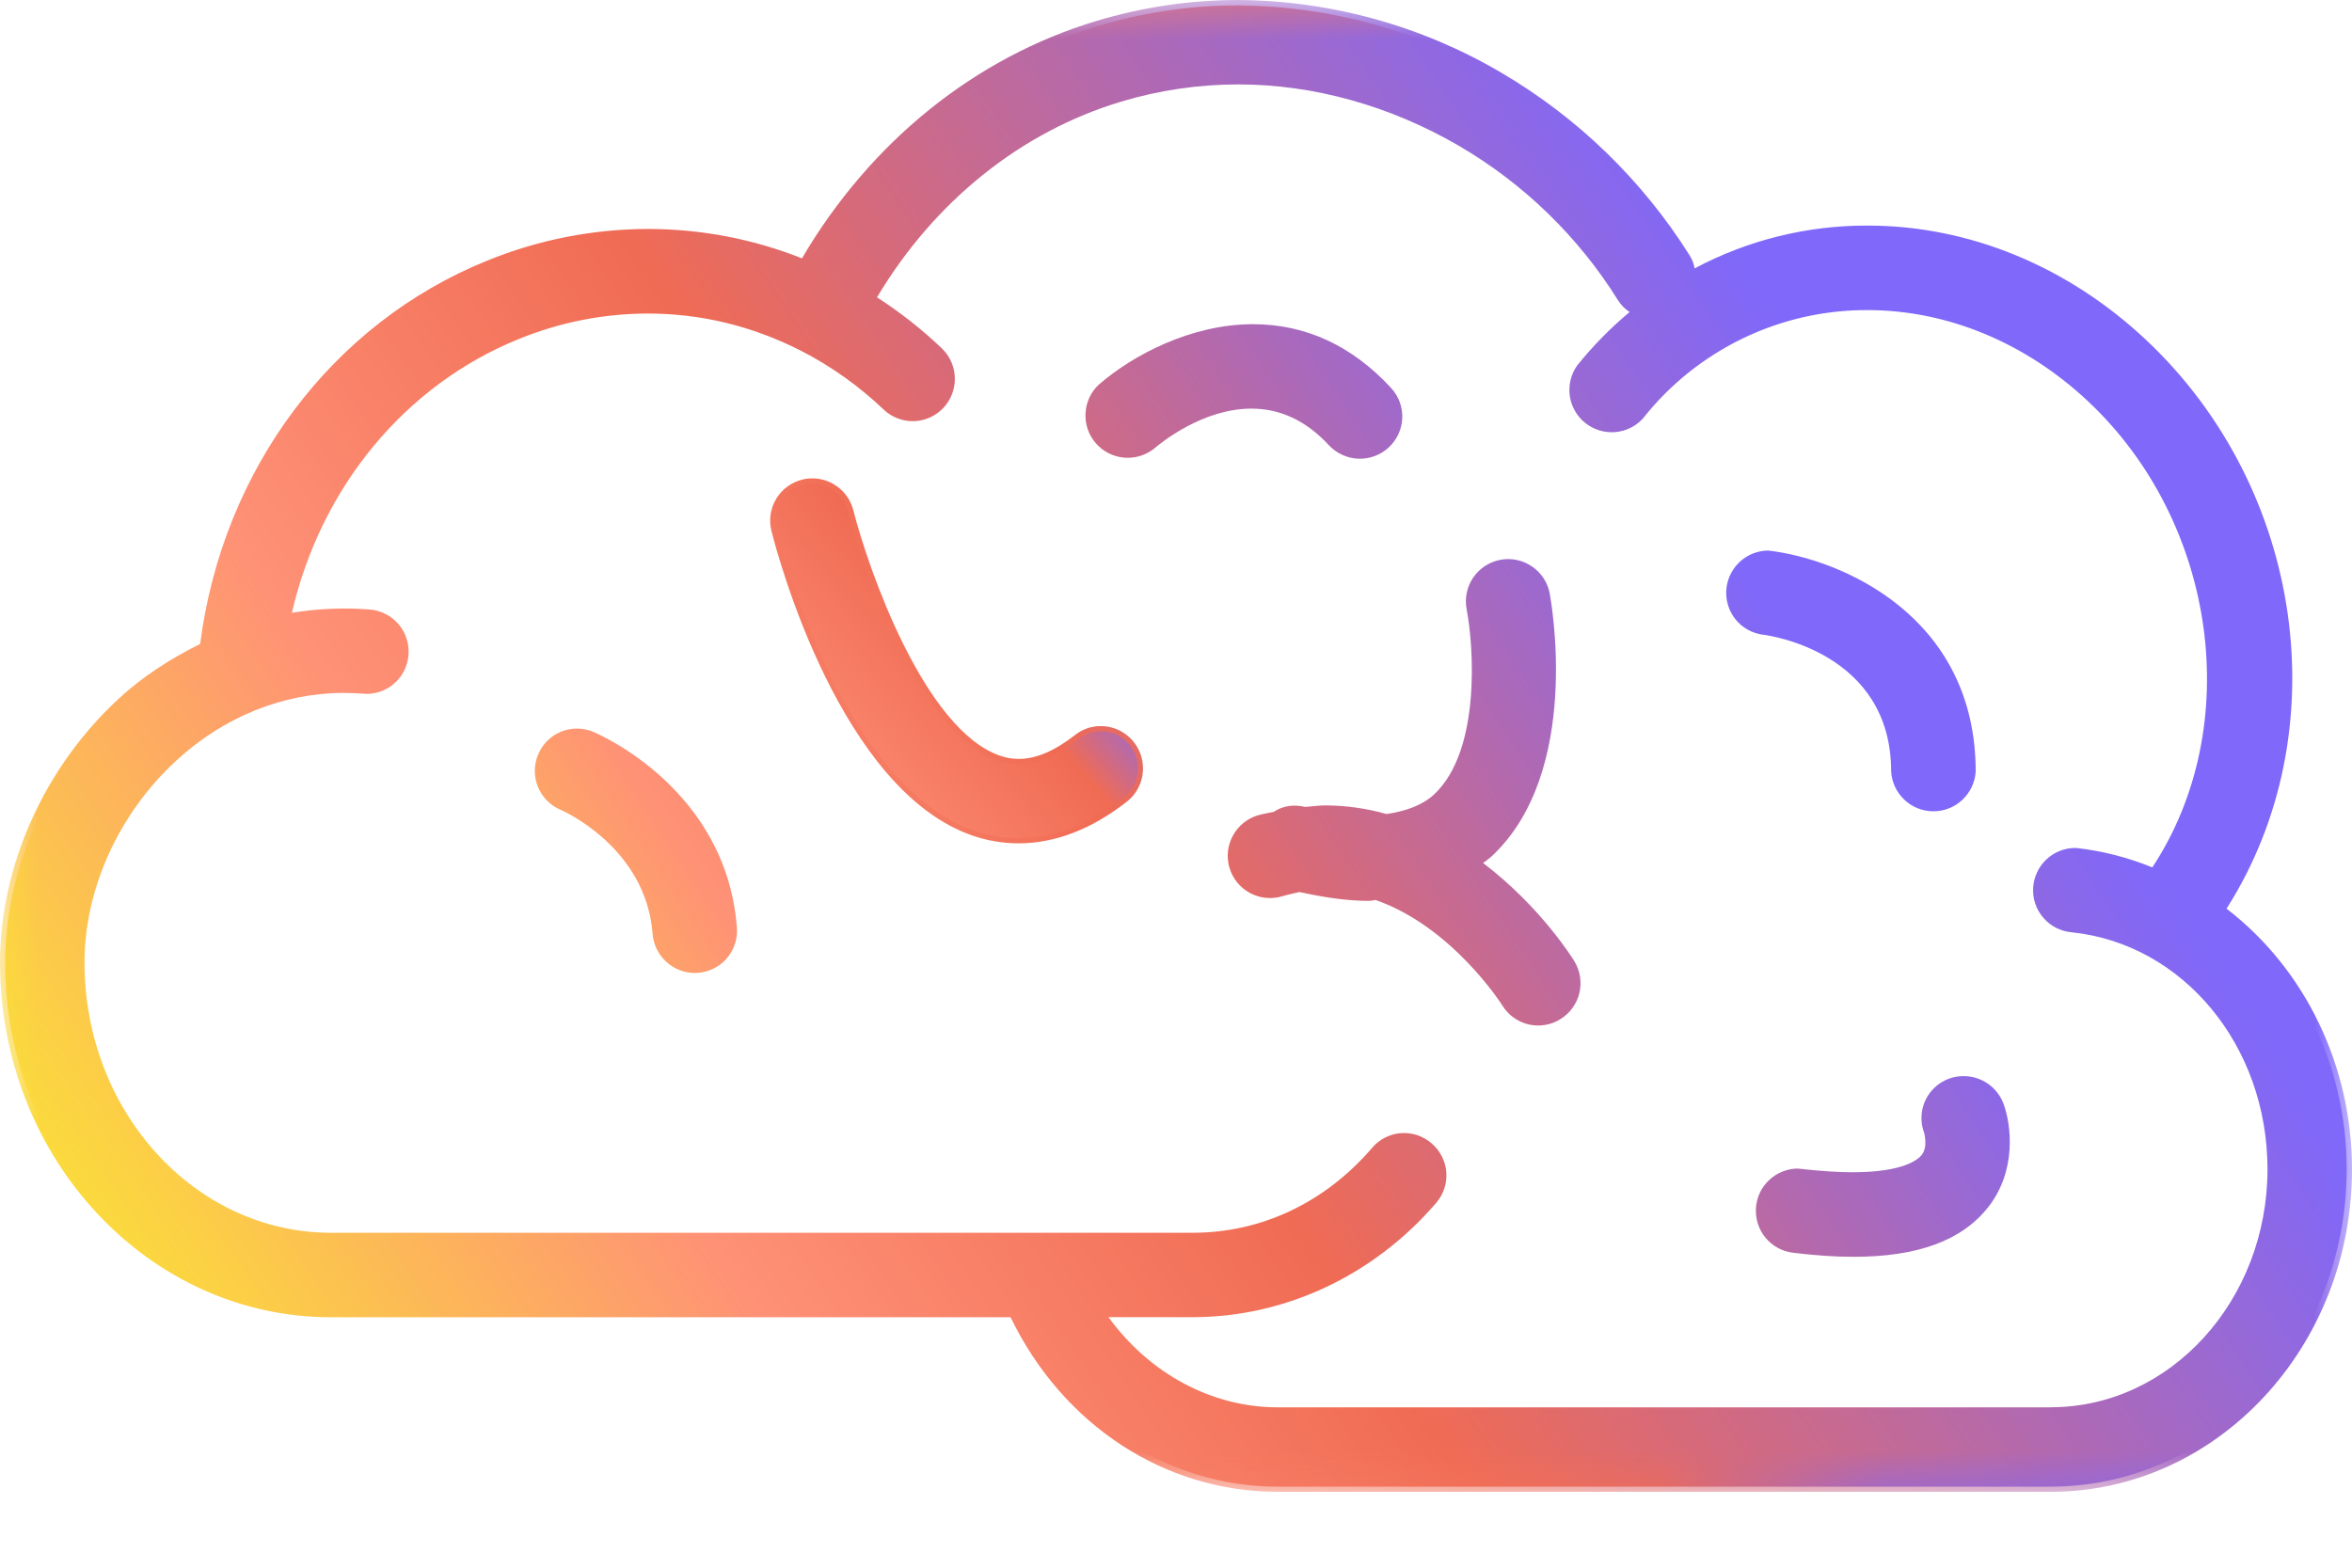 <svg width="30" height="20" viewBox="0 0 30 20" fill="none" xmlns="http://www.w3.org/2000/svg">
<path fill-rule="evenodd" clip-rule="evenodd" d="M15.215 16.738C16.371 16.738 17.485 16.215 18.268 15.303C18.308 15.256 18.339 15.201 18.358 15.142C18.378 15.083 18.385 15.021 18.38 14.959C18.372 14.867 18.337 14.779 18.279 14.706C18.221 14.633 18.143 14.579 18.055 14.551C17.967 14.522 17.872 14.519 17.783 14.544C17.694 14.568 17.613 14.618 17.552 14.688C16.939 15.401 16.109 15.794 15.215 15.794H4.22C2.451 15.794 1.012 14.218 1.012 12.28C1.012 11.323 1.457 10.342 2.203 9.654C2.819 9.086 3.594 8.774 4.386 8.774C4.469 8.774 4.552 8.777 4.676 8.785C4.923 8.785 5.126 8.598 5.144 8.351C5.149 8.289 5.142 8.227 5.123 8.168C5.105 8.11 5.074 8.055 5.034 8.008C4.994 7.96 4.945 7.921 4.89 7.893C4.834 7.865 4.774 7.848 4.712 7.843C4.353 7.814 3.991 7.833 3.637 7.902C3.987 6.248 5.081 4.877 6.589 4.265C7.121 4.047 7.69 3.935 8.264 3.935C8.956 3.935 9.631 4.101 10.244 4.415L10.247 4.417L10.252 4.418C10.635 4.615 10.994 4.868 11.316 5.176C11.404 5.26 11.521 5.307 11.642 5.306C11.736 5.305 11.828 5.277 11.905 5.224C11.983 5.171 12.043 5.096 12.078 5.009C12.113 4.922 12.121 4.826 12.102 4.734C12.082 4.642 12.036 4.558 11.968 4.493C11.7 4.239 11.408 4.012 11.096 3.815C11.839 2.545 12.953 1.633 14.281 1.235C14.772 1.087 15.282 1.012 15.795 1.012C16.769 1.012 17.755 1.286 18.645 1.804C19.481 2.292 20.186 2.978 20.698 3.8C20.748 3.876 20.82 3.936 20.905 3.971C20.633 4.189 20.386 4.436 20.168 4.708C20.099 4.806 20.07 4.927 20.087 5.046C20.104 5.165 20.166 5.273 20.259 5.348C20.353 5.423 20.472 5.46 20.591 5.451C20.711 5.442 20.823 5.387 20.904 5.299C21.251 4.858 21.695 4.502 22.2 4.258C22.705 4.014 23.26 3.888 23.821 3.89C24.855 3.89 25.872 4.311 26.683 5.075C28.387 6.68 28.711 9.335 27.479 11.149C27.161 11.015 26.826 10.927 26.483 10.886C26.361 10.884 26.243 10.93 26.154 11.014C26.065 11.097 26.012 11.212 26.006 11.333C25.999 11.455 26.04 11.575 26.12 11.667C26.2 11.759 26.312 11.817 26.434 11.828C27.891 11.981 28.989 13.309 28.989 14.918C28.989 16.628 27.72 18.021 26.16 18.021H16.295C15.383 18.021 14.539 17.529 14.012 16.738H15.215ZM28.31 11.61C29.736 9.424 29.343 6.285 27.33 4.39C26.341 3.46 25.096 2.947 23.823 2.947C23.031 2.944 22.251 3.145 21.56 3.532C21.56 3.449 21.537 3.368 21.495 3.297C20.899 2.348 20.084 1.556 19.118 0.989C18.111 0.394 16.965 0.077 15.795 0.069C15.19 0.068 14.588 0.157 14.008 0.331C12.434 0.804 11.121 1.882 10.258 3.382C9.626 3.122 8.949 2.989 8.266 2.989C7.573 2.989 6.889 3.124 6.232 3.391C4.266 4.191 2.879 6.054 2.612 8.256V8.261C2.23 8.442 1.876 8.678 1.562 8.961C0.625 9.824 0.066 11.065 0.066 12.281C0.066 14.739 1.929 16.739 4.219 16.739H12.932C13.572 18.095 14.869 18.966 16.294 18.966H26.159C28.24 18.966 29.932 17.15 29.932 14.918C29.932 13.549 29.3 12.344 28.31 11.61Z" fill="url(#paint0_linear_527_825)"/>
<path fill-rule="evenodd" clip-rule="evenodd" d="M7.54 9.398C7.483 9.374 7.421 9.362 7.359 9.362C7.297 9.362 7.236 9.374 7.178 9.398C7.121 9.422 7.069 9.457 7.026 9.501C6.982 9.545 6.947 9.597 6.924 9.655C6.876 9.771 6.877 9.9 6.925 10.016C6.973 10.131 7.064 10.223 7.18 10.271C7.192 10.276 8.304 10.754 8.391 11.91C8.401 12.028 8.455 12.139 8.542 12.22C8.629 12.3 8.743 12.345 8.862 12.346L8.898 12.344C8.96 12.34 9.02 12.323 9.076 12.295C9.131 12.267 9.18 12.229 9.221 12.182C9.261 12.134 9.292 12.08 9.311 12.021C9.331 11.962 9.338 11.9 9.333 11.838C9.201 10.105 7.608 9.426 7.54 9.398ZM17 5.634C17.063 5.703 17.145 5.752 17.236 5.775C17.327 5.797 17.422 5.792 17.51 5.76C17.598 5.727 17.674 5.67 17.729 5.594C17.784 5.518 17.815 5.428 17.818 5.334C17.821 5.272 17.811 5.21 17.789 5.151C17.767 5.093 17.735 5.039 17.692 4.994C17.208 4.469 16.633 4.204 15.983 4.204C15.206 4.204 14.48 4.592 14.06 4.957C13.988 5.02 13.937 5.104 13.914 5.197C13.89 5.29 13.896 5.388 13.93 5.478C13.963 5.568 14.023 5.645 14.102 5.7C14.181 5.755 14.274 5.784 14.37 5.785C14.483 5.785 14.592 5.745 14.677 5.671C14.78 5.583 15.323 5.145 15.963 5.145C16.351 5.145 16.7 5.31 16.999 5.635M22.5 8.032C22.57 8.04 24.19 8.252 24.19 9.843C24.196 9.964 24.248 10.079 24.335 10.163C24.423 10.246 24.54 10.293 24.662 10.293C24.783 10.293 24.9 10.246 24.988 10.163C25.075 10.079 25.127 9.964 25.133 9.843C25.133 7.907 23.484 7.199 22.556 7.091C22.438 7.094 22.324 7.141 22.239 7.224C22.154 7.306 22.102 7.417 22.095 7.536C22.088 7.654 22.126 7.771 22.201 7.863C22.276 7.955 22.383 8.015 22.5 8.032ZM19.22 12.792C19.252 12.845 19.295 12.891 19.345 12.927C19.395 12.963 19.452 12.989 19.513 13.004C19.573 13.018 19.636 13.02 19.697 13.01C19.758 13 19.816 12.978 19.869 12.945C19.922 12.912 19.968 12.87 20.004 12.82C20.04 12.77 20.066 12.713 20.081 12.652C20.095 12.592 20.097 12.53 20.087 12.469C20.078 12.407 20.056 12.349 20.023 12.296C19.696 11.798 19.283 11.362 18.803 11.008C18.863 10.964 18.925 10.925 18.98 10.875C20.11 9.822 19.718 7.675 19.7 7.585C19.677 7.462 19.606 7.353 19.502 7.283C19.399 7.212 19.272 7.186 19.149 7.209C19.026 7.232 18.917 7.303 18.847 7.407C18.776 7.51 18.75 7.637 18.773 7.76C18.863 8.237 18.962 9.602 18.337 10.184C18.171 10.339 17.936 10.415 17.667 10.449C17.419 10.38 17.164 10.344 16.907 10.343C16.819 10.343 16.729 10.354 16.64 10.363C16.637 10.361 16.634 10.361 16.63 10.36C16.567 10.345 16.503 10.342 16.439 10.353C16.376 10.364 16.315 10.387 16.261 10.422C16.197 10.436 16.132 10.445 16.068 10.464C16.007 10.48 15.95 10.508 15.901 10.547C15.851 10.585 15.81 10.633 15.779 10.688C15.748 10.742 15.728 10.802 15.721 10.865C15.713 10.927 15.718 10.99 15.736 11.051C15.753 11.111 15.782 11.167 15.822 11.216C15.861 11.265 15.91 11.306 15.965 11.335C16.02 11.365 16.081 11.384 16.143 11.39C16.206 11.396 16.269 11.39 16.329 11.371C16.416 11.346 16.503 11.328 16.59 11.315C16.896 11.382 17.19 11.425 17.454 11.425C17.494 11.425 17.527 11.418 17.564 11.417C18.555 11.761 19.188 12.741 19.22 12.792ZM24.885 13.825C24.768 13.868 24.673 13.956 24.62 14.07C24.568 14.183 24.562 14.313 24.605 14.43C24.606 14.432 24.669 14.642 24.563 14.776C24.505 14.851 24.297 15.023 23.635 15.023C23.398 15.02 23.162 15.004 22.927 14.975C22.807 14.976 22.693 15.022 22.606 15.104C22.519 15.186 22.466 15.299 22.459 15.418C22.452 15.537 22.49 15.655 22.566 15.747C22.642 15.839 22.75 15.899 22.869 15.915C23.149 15.95 23.407 15.967 23.639 15.967C24.436 15.967 24.981 15.769 25.303 15.363C25.655 14.919 25.587 14.363 25.491 14.103C25.447 13.986 25.359 13.892 25.245 13.839C25.132 13.787 25.002 13.782 24.885 13.825Z" fill="url(#paint1_linear_527_825)"/>
<mask id="mask0_527_825" style="mask-type:luminance" maskUnits="userSpaceOnUse" x="0" y="0" width="30" height="20">
<path d="M0 0H30V19.032H0V0Z" fill="white"/>
</mask>
<g mask="url(#mask0_527_825)">
<path fill-rule="evenodd" clip-rule="evenodd" d="M26.159 17.954H16.294C15.461 17.954 14.664 17.527 14.139 16.804H15.215C16.391 16.804 17.522 16.273 18.318 15.347C18.364 15.293 18.4 15.231 18.422 15.164C18.445 15.097 18.453 15.026 18.448 14.955C18.443 14.884 18.424 14.816 18.391 14.752C18.359 14.689 18.315 14.633 18.261 14.587C18.208 14.54 18.145 14.505 18.078 14.482C18.011 14.46 17.94 14.451 17.869 14.456C17.798 14.461 17.729 14.481 17.666 14.513C17.603 14.545 17.547 14.59 17.501 14.644C16.901 15.343 16.089 15.727 15.215 15.727H4.219C2.487 15.727 1.078 14.181 1.078 12.28C1.078 11.342 1.515 10.378 2.248 9.704C2.851 9.147 3.61 8.84 4.385 8.84C4.467 8.84 4.549 8.844 4.674 8.852C4.809 8.853 4.94 8.802 5.039 8.71C5.139 8.618 5.2 8.492 5.21 8.357C5.216 8.286 5.208 8.215 5.186 8.148C5.165 8.081 5.13 8.018 5.084 7.964C5.038 7.91 4.982 7.866 4.919 7.834C4.856 7.801 4.788 7.782 4.717 7.776C4.385 7.75 4.051 7.764 3.723 7.818C4.093 6.214 5.168 4.913 6.613 4.327C7.137 4.112 7.697 4.001 8.263 4C8.942 4 9.598 4.159 10.221 4.477C10.604 4.674 10.956 4.925 11.269 5.223C11.32 5.272 11.38 5.311 11.446 5.336C11.512 5.362 11.583 5.375 11.653 5.373C11.724 5.372 11.794 5.356 11.859 5.327C11.924 5.299 11.982 5.257 12.031 5.206C12.129 5.102 12.183 4.964 12.179 4.821C12.176 4.678 12.116 4.543 12.013 4.444C11.758 4.201 11.482 3.983 11.186 3.793C11.92 2.566 13.023 1.681 14.299 1.297C14.784 1.151 15.288 1.077 15.794 1.077C16.756 1.077 17.73 1.349 18.61 1.861C19.437 2.344 20.134 3.021 20.64 3.834C20.678 3.893 20.727 3.943 20.786 3.981C20.54 4.186 20.316 4.415 20.115 4.665C20.037 4.777 20.004 4.915 20.023 5.051C20.042 5.186 20.113 5.31 20.219 5.395C20.326 5.481 20.462 5.523 20.598 5.513C20.735 5.503 20.862 5.441 20.955 5.34C21.296 4.907 21.732 4.558 22.228 4.318C22.724 4.078 23.269 3.954 23.82 3.956C24.837 3.956 25.838 4.371 26.637 5.123C28.282 6.672 28.636 9.272 27.453 11.066C27.142 10.939 26.816 10.855 26.482 10.818C26.342 10.815 26.206 10.867 26.104 10.962C26.002 11.058 25.94 11.189 25.933 11.329C25.925 11.469 25.973 11.606 26.065 11.711C26.157 11.817 26.287 11.882 26.426 11.894C27.849 12.043 28.922 13.343 28.922 14.916C28.922 16.591 27.682 17.953 26.159 17.953M28.4 11.592C29.829 9.345 29.394 6.238 27.375 4.338C26.375 3.397 25.114 2.878 23.823 2.878C23.053 2.875 22.295 3.062 21.615 3.424C21.605 3.365 21.583 3.309 21.552 3.259C20.95 2.301 20.127 1.502 19.152 0.929C18.134 0.329 16.976 0.008 15.795 0C15.184 0 14.576 0.09 13.989 0.266C12.436 0.733 11.103 1.808 10.229 3.296C9.605 3.048 8.939 2.921 8.267 2.921C7.56 2.922 6.861 3.06 6.207 3.328C4.235 4.128 2.839 5.99 2.553 8.215C2.145 8.417 1.806 8.645 1.517 8.911C0.567 9.786 0 11.046 0 12.28C0 14.775 1.892 16.805 4.219 16.805H12.89C13.555 18.18 14.855 19.032 16.294 19.032H26.159C28.277 19.032 30 17.186 30 14.917C30 13.6 29.403 12.363 28.4 11.593" fill="url(#paint2_linear_527_825)"/>
</g>
<path fill-rule="evenodd" clip-rule="evenodd" d="M7.565 9.336C7.5 9.309 7.429 9.295 7.359 9.295C7.288 9.295 7.218 9.309 7.152 9.336C7.087 9.364 7.027 9.404 6.978 9.454C6.928 9.505 6.889 9.564 6.862 9.63C6.808 9.762 6.808 9.91 6.863 10.042C6.918 10.173 7.022 10.278 7.154 10.333C7.165 10.337 8.24 10.804 8.324 11.915C8.335 12.05 8.396 12.176 8.496 12.268C8.595 12.361 8.725 12.412 8.861 12.413L8.902 12.411C8.973 12.406 9.042 12.387 9.105 12.355C9.168 12.324 9.225 12.28 9.271 12.226C9.317 12.172 9.352 12.11 9.374 12.042C9.396 11.975 9.405 11.904 9.399 11.833C9.264 10.063 7.635 9.365 7.565 9.336ZM16.95 5.68C17.047 5.784 17.182 5.846 17.325 5.852C17.468 5.857 17.607 5.806 17.712 5.71C17.764 5.662 17.806 5.604 17.836 5.54C17.866 5.476 17.883 5.406 17.886 5.335C17.889 5.264 17.877 5.194 17.853 5.127C17.828 5.061 17.79 5 17.742 4.948C17.244 4.409 16.653 4.136 15.983 4.136C15.187 4.136 14.445 4.534 14.016 4.906C13.914 5.001 13.853 5.132 13.846 5.272C13.838 5.411 13.885 5.548 13.976 5.653C14.067 5.759 14.196 5.825 14.335 5.838C14.473 5.851 14.612 5.81 14.721 5.723C14.821 5.638 15.347 5.213 15.964 5.213C16.332 5.213 16.664 5.37 16.95 5.68ZM24.122 9.843C24.13 9.98 24.191 10.109 24.291 10.203C24.391 10.298 24.523 10.35 24.661 10.35C24.799 10.35 24.931 10.298 25.031 10.203C25.131 10.109 25.192 9.98 25.2 9.843C25.2 7.855 23.476 7.13 22.556 7.024C22.455 7.024 22.356 7.053 22.27 7.107C22.185 7.161 22.116 7.238 22.072 7.329C22.028 7.419 22.01 7.521 22.021 7.621C22.032 7.722 22.071 7.817 22.133 7.897C22.177 7.953 22.231 7.999 22.292 8.033C22.354 8.068 22.422 8.09 22.492 8.098C22.559 8.106 24.122 8.318 24.122 9.843ZM18.917 11.01C18.955 10.983 18.991 10.956 19.027 10.924C20.183 9.844 19.783 7.664 19.767 7.572C19.741 7.431 19.659 7.307 19.541 7.227C19.423 7.146 19.278 7.115 19.137 7.142C18.996 7.169 18.872 7.25 18.791 7.368C18.711 7.486 18.68 7.631 18.707 7.772C18.797 8.24 18.893 9.574 18.291 10.136C18.151 10.266 17.943 10.348 17.684 10.385C17.431 10.313 17.17 10.276 16.907 10.275C16.835 10.275 16.761 10.284 16.648 10.295C16.603 10.284 16.557 10.278 16.511 10.278C16.417 10.278 16.325 10.305 16.247 10.357L16.179 10.371C16.136 10.379 16.093 10.387 16.049 10.4C15.912 10.44 15.796 10.533 15.727 10.658C15.658 10.783 15.641 10.931 15.681 11.068C15.721 11.205 15.813 11.321 15.939 11.39C16.064 11.459 16.212 11.476 16.349 11.436C16.432 11.411 16.516 11.394 16.576 11.38C16.918 11.456 17.206 11.493 17.456 11.493C17.485 11.493 17.515 11.489 17.543 11.481C18.524 11.821 19.157 12.818 19.163 12.828C19.2 12.888 19.248 12.941 19.306 12.982C19.363 13.023 19.428 13.053 19.497 13.069C19.566 13.085 19.637 13.088 19.707 13.076C19.776 13.065 19.843 13.04 19.903 13.002C19.963 12.965 20.016 12.916 20.057 12.859C20.099 12.802 20.129 12.737 20.145 12.668C20.162 12.599 20.164 12.528 20.153 12.458C20.142 12.388 20.117 12.321 20.08 12.261C20.062 12.231 19.65 11.566 18.917 11.01ZM25.049 13.729C24.962 13.728 24.877 13.748 24.799 13.788C24.722 13.828 24.656 13.885 24.606 13.956C24.556 14.027 24.524 14.109 24.513 14.195C24.502 14.281 24.512 14.369 24.542 14.45C24.542 14.452 24.595 14.63 24.511 14.735C24.47 14.787 24.287 14.955 23.636 14.955C23.456 14.955 23.244 14.943 22.928 14.908C22.792 14.91 22.662 14.963 22.563 15.057C22.465 15.15 22.405 15.278 22.397 15.414C22.389 15.55 22.432 15.684 22.518 15.789C22.604 15.894 22.727 15.963 22.862 15.981C23.144 16.016 23.405 16.034 23.64 16.034C24.459 16.034 25.02 15.828 25.357 15.404C25.726 14.937 25.655 14.353 25.555 14.081C25.516 13.978 25.447 13.889 25.357 13.826C25.267 13.763 25.159 13.729 25.049 13.729ZM14.043 9.263C13.922 9.262 13.805 9.303 13.711 9.378C13.449 9.582 13.214 9.682 12.994 9.682C12.914 9.682 12.834 9.668 12.758 9.642C11.792 9.312 11.078 7.269 10.884 6.509C10.849 6.371 10.76 6.252 10.637 6.179C10.515 6.106 10.368 6.084 10.229 6.119C10.091 6.155 9.972 6.243 9.899 6.366C9.826 6.489 9.805 6.636 9.84 6.774C9.925 7.112 10.723 10.086 12.41 10.662C12.597 10.726 12.793 10.759 12.991 10.759C13.457 10.759 13.923 10.58 14.375 10.226C14.463 10.156 14.526 10.062 14.558 9.954C14.589 9.847 14.586 9.733 14.55 9.627C14.513 9.521 14.445 9.43 14.354 9.364C14.264 9.299 14.155 9.264 14.043 9.263Z" fill="url(#paint3_linear_527_825)"/>
<path fill-rule="evenodd" clip-rule="evenodd" d="M14.043 9.33C13.938 9.33 13.836 9.365 13.753 9.43C13.478 9.645 13.23 9.75 12.994 9.75C12.906 9.749 12.819 9.734 12.736 9.706C11.742 9.366 11.016 7.296 10.819 6.526C10.804 6.466 10.777 6.41 10.74 6.36C10.703 6.31 10.656 6.269 10.603 6.237C10.55 6.205 10.491 6.184 10.43 6.175C10.368 6.167 10.306 6.17 10.246 6.185C10.186 6.2 10.13 6.227 10.08 6.264C10.03 6.301 9.988 6.348 9.957 6.401C9.925 6.454 9.904 6.513 9.895 6.574C9.886 6.636 9.89 6.698 9.905 6.758C9.989 7.092 10.781 10.035 12.431 10.599C12.612 10.661 12.801 10.692 12.991 10.692C13.442 10.692 13.894 10.518 14.334 10.174C14.411 10.113 14.467 10.03 14.495 9.936C14.522 9.842 14.52 9.742 14.488 9.649C14.456 9.557 14.396 9.476 14.317 9.419C14.237 9.362 14.142 9.331 14.044 9.33" fill="url(#paint4_linear_527_825)"/>
<defs>
<linearGradient id="paint0_linear_527_825" x1="26.076" y1="7.862" x2="5.189" y2="7.707" gradientUnits="userSpaceOnUse">
<stop offset="0.096" stop-color="#7F68FA"/>
<stop offset="0.23" stop-color="#F06B54"/>
<stop offset="0.755" stop-color="#FE9176"/>
<stop offset="1" stop-color="#FBDE3A"/>
</linearGradient>
<linearGradient id="paint1_linear_527_825" x1="23.156" y1="9.055" x2="10.092" y2="8.957" gradientUnits="userSpaceOnUse">
<stop offset="0.096" stop-color="#7F68FA"/>
<stop offset="0.23" stop-color="#F06B54"/>
<stop offset="0.755" stop-color="#FE9176"/>
<stop offset="1" stop-color="#FBDE3A"/>
</linearGradient>
<linearGradient id="paint2_linear_527_825" x1="25.5" y1="3.5" x2="3.003" y2="18.742" gradientUnits="userSpaceOnUse">
<stop offset="0.096" stop-color="#7F68FA"/>
<stop offset="0.525" stop-color="#F06B54"/>
<stop offset="0.755" stop-color="#FE9176"/>
<stop offset="1" stop-color="#FBDE3A"/>
</linearGradient>
<linearGradient id="paint3_linear_527_825" x1="23" y1="5" x2="6.363" y2="16.046" gradientUnits="userSpaceOnUse">
<stop offset="0.096" stop-color="#7F68FA"/>
<stop offset="0.524" stop-color="#F06B54"/>
<stop offset="0.755" stop-color="#FE9176"/>
<stop offset="1" stop-color="#FBDE3A"/>
</linearGradient>
<linearGradient id="paint4_linear_527_825" x1="13.917" y1="8.035" x2="9.713" y2="11.742" gradientUnits="userSpaceOnUse">
<stop stop-color="#7F68FA"/>
<stop offset="0.23" stop-color="#F06B54"/>
<stop offset="0.755" stop-color="#FE9176"/>
<stop offset="1" stop-color="#FBDE3A"/>
</linearGradient>
</defs>
</svg>
